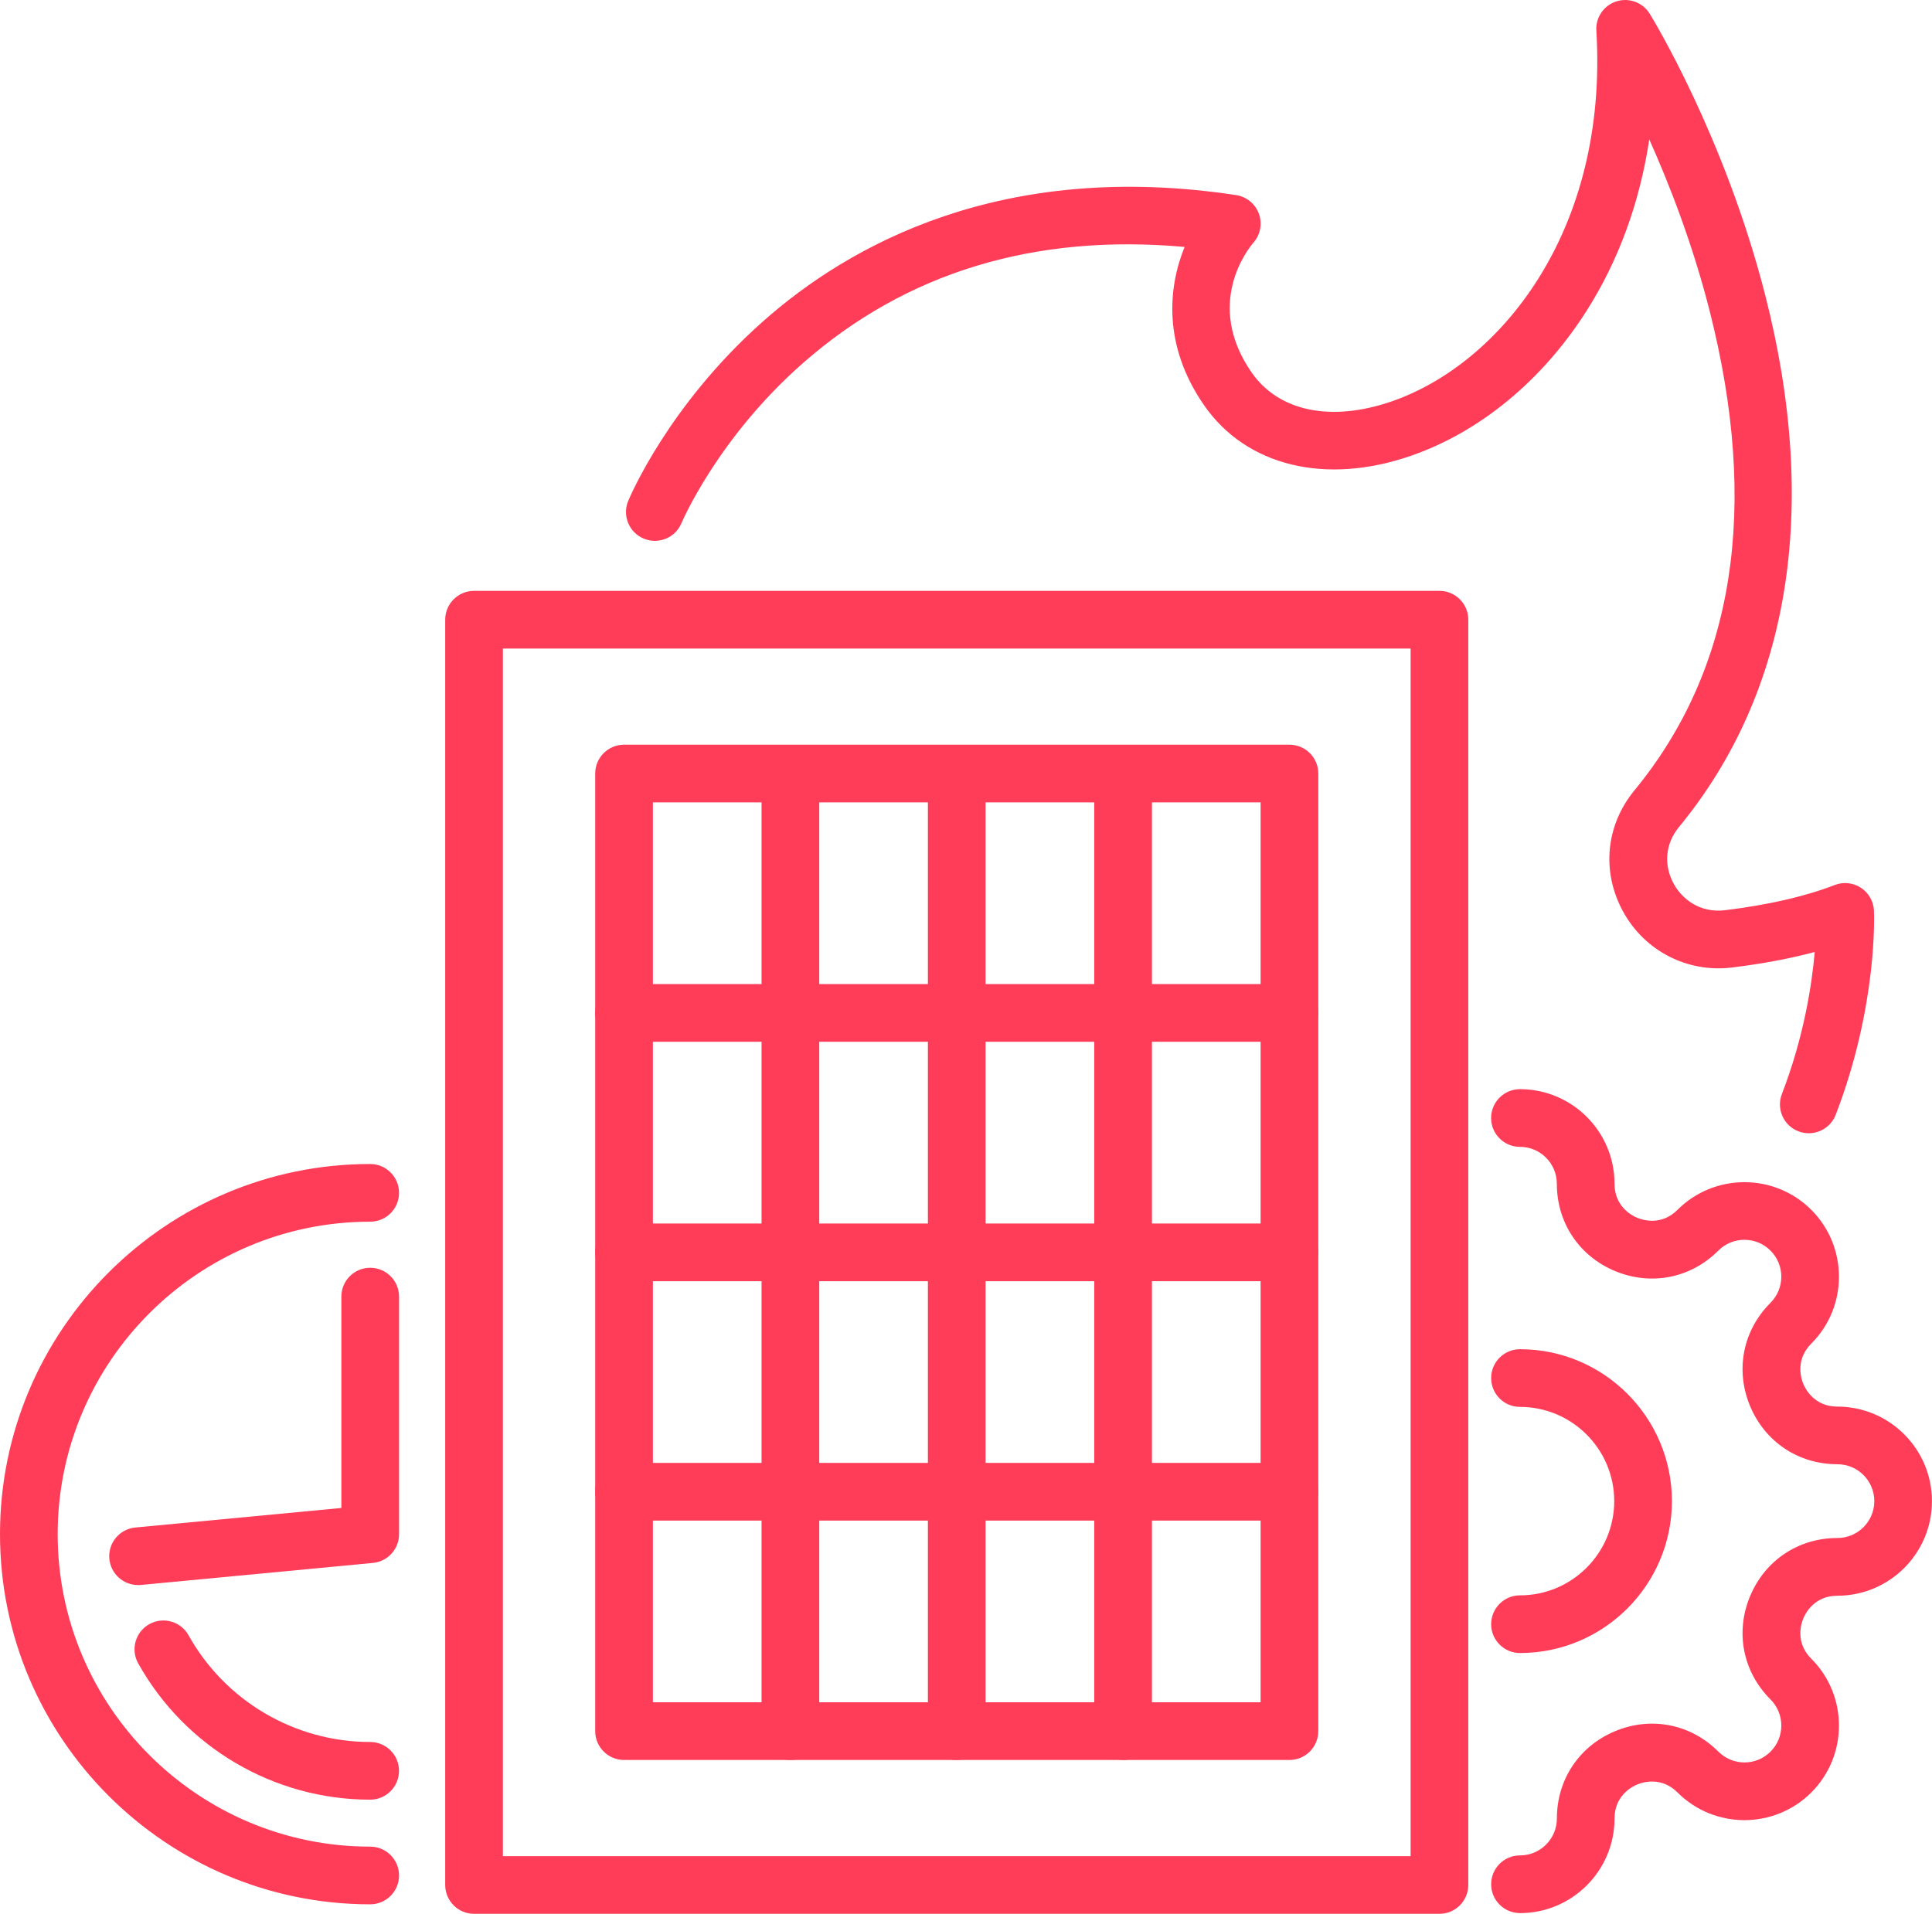 <?xml version="1.0" encoding="UTF-8"?><svg id="Layer_2" xmlns="http://www.w3.org/2000/svg" viewBox="0 0 502.31 497.64"><defs><style>.cls-1{fill:#ff3d59;}</style></defs><g id="Layer_2-2"><g><path class="cls-1" d="M374.25,497.64H123.25c-4.14,0-7.5-3.36-7.5-7.5V161.14c0-4.14,3.36-7.5,7.5-7.5h251c4.14,0,7.5,3.36,7.5,7.5V490.14c0,4.14-3.36,7.5-7.5,7.5Zm-243.5-15h236V168.64H130.75V482.64Z"/><path class="cls-1" d="M335.25,457.64H162.25c-4.14,0-7.5-3.36-7.5-7.5V201.14c0-4.14,3.36-7.5,7.5-7.5h173c4.14,0,7.5,3.36,7.5,7.5v249c0,4.14-3.36,7.5-7.5,7.5Zm-165.5-15h158V208.64H169.75v234Z"/><path class="cls-1" d="M470.27,294.67c-.9,0-1.81-.16-2.69-.5-3.87-1.49-5.79-5.83-4.3-9.69,5.68-14.74,7.78-28.23,8.54-36.94-6.48,1.73-13.68,3.08-21.54,4.04-11.56,1.41-22.66-4.29-28.27-14.52-5.68-10.36-4.55-22.44,2.94-31.55,25.99-31.58,32.56-73.56,19.52-124.78-4.37-17.17-10.34-32.58-15.67-44.48-2.47,16.42-7.99,31.57-16.4,44.74-11.49,18-27.66,31.32-45.54,37.52-22.21,7.71-42.81,2.69-53.77-13.08-10.78-15.52-9.41-30.64-5.1-41.22-39.07-3.52-72.42,6.63-99.28,30.25-22.14,19.47-31.44,41.34-31.53,41.56-1.59,3.82-5.98,5.63-9.8,4.04-3.82-1.59-5.64-5.96-4.06-9.78,.41-1,10.44-24.85,34.95-46.62,22.64-20.11,62.37-42.15,123.11-32.93,2.72,.41,4.99,2.28,5.93,4.86,.93,2.58,.38,5.47-1.44,7.53-1.32,1.54-12.86,15.87-.45,33.74,7.06,10.16,20.72,12.96,36.53,7.47,27.81-9.65,56.28-43.92,53.09-96.37-.21-3.43,1.95-6.57,5.23-7.61,3.28-1.03,6.84,.29,8.65,3.22,.79,1.28,19.45,31.88,30,73.06,14.21,55.49,6.48,103.34-22.38,138.4-3.56,4.33-4.08,9.86-1.37,14.8,2.1,3.84,6.71,7.65,13.31,6.85,11.22-1.37,20.83-3.57,28.55-6.56,2.25-.87,4.78-.6,6.8,.72s3.28,3.53,3.39,5.94c.05,1,.97,24.75-9.94,53.08-1.15,2.98-3.99,4.81-7,4.81Z"/><g><path class="cls-1" d="M96.25,495.17C43.18,495.17,0,451.99,0,398.92s43.18-96.25,96.25-96.25c4.14,0,7.5,3.36,7.5,7.5s-3.36,7.5-7.5,7.5c-44.8,0-81.25,36.45-81.25,81.25s36.45,81.25,81.25,81.25c4.14,0,7.5,3.36,7.5,7.5s-3.36,7.5-7.5,7.5Z"/><path class="cls-1" d="M96.25,467.96c-25.01,0-48.12-13.58-60.32-35.44-2.02-3.62-.72-8.19,2.89-10.2,3.62-2.02,8.19-.72,10.2,2.89,9.55,17.12,27.65,27.75,47.22,27.75,4.14,0,7.5,3.36,7.5,7.5s-3.36,7.5-7.5,7.5Z"/><path class="cls-1" d="M35.89,412.15c-3.82,0-7.09-2.91-7.46-6.79-.39-4.12,2.63-7.78,6.76-8.17l53.56-5.08v-54.96c0-4.14,3.36-7.5,7.5-7.5s7.5,3.36,7.5,7.5v61.78c0,3.87-2.94,7.1-6.79,7.47l-60.35,5.73c-.24,.02-.48,.03-.72,.03Z"/></g><path class="cls-1" d="M395.19,497.45c-4.14,0-7.5-3.36-7.5-7.5s3.36-7.5,7.5-7.5c5.29,0,9.59-4.3,9.59-9.59,0-10.14,5.82-18.85,15.18-22.73,9.36-3.88,19.63-1.84,26.8,5.33,1.82,1.82,4.23,2.82,6.79,2.82s4.97-1,6.78-2.81c3.72-3.72,3.74-9.77,.05-13.51-.02-.02-.04-.04-.06-.06-7.17-7.17-9.21-17.44-5.33-26.8,3.88-9.36,12.58-15.18,22.72-15.18,5.3,0,9.6-4.3,9.6-9.59s-4.3-9.59-9.59-9.59c-10.14,0-18.85-5.82-22.73-15.18-3.88-9.36-1.84-19.63,5.33-26.8,3.75-3.75,3.75-9.83,0-13.57-1.81-1.81-4.22-2.81-6.78-2.81s-4.97,1-6.78,2.81c-7.17,7.17-17.44,9.21-26.81,5.34-9.36-3.88-15.18-12.58-15.18-22.72,0-5.3-4.3-9.6-9.59-9.6-4.14,0-7.5-3.36-7.5-7.5s3.36-7.5,7.5-7.5c13.56,0,24.59,11.03,24.59,24.59,0,5.96,4.53,8.3,5.92,8.87,1.39,.57,6.25,2.13,10.45-2.08,9.59-9.59,25.2-9.59,34.79,0,9.59,9.59,9.59,25.19,0,34.78-4.21,4.21-2.66,9.07-2.09,10.46s2.92,5.92,8.86,5.92c13.57,0,24.6,11.03,24.6,24.59s-11.03,24.59-24.59,24.59c-5.96,0-8.29,4.53-8.87,5.92-.57,1.38-2.11,6.21,2.03,10.4,.02,.02,.04,.04,.06,.06,9.59,9.59,9.59,25.19,0,34.78-9.59,9.59-25.19,9.59-34.78,0-4.21-4.21-9.07-2.66-10.46-2.09s-5.92,2.92-5.92,8.86c0,13.57-11.03,24.6-24.59,24.6Z"/><path class="cls-1" d="M395.19,429.83c-4.14,0-7.5-3.36-7.5-7.5s3.36-7.5,7.5-7.5c13.51,0,24.5-10.99,24.5-24.5s-10.99-24.5-24.5-24.5c-4.14,0-7.5-3.36-7.5-7.5s3.36-7.5,7.5-7.5c21.78,0,39.5,17.72,39.5,39.5s-17.72,39.5-39.5,39.5Z"/><path class="cls-1" d="M335.25,270.89H162.25c-4.14,0-7.5-3.36-7.5-7.5s3.36-7.5,7.5-7.5h173c4.14,0,7.5,3.36,7.5,7.5s-3.36,7.5-7.5,7.5Z"/><path class="cls-1" d="M335.25,333.14H162.25c-4.14,0-7.5-3.36-7.5-7.5s3.36-7.5,7.5-7.5h173c4.14,0,7.5,3.36,7.5,7.5s-3.36,7.5-7.5,7.5Z"/><path class="cls-1" d="M335.25,395.39H162.25c-4.14,0-7.5-3.36-7.5-7.5s3.36-7.5,7.5-7.5h173c4.14,0,7.5,3.36,7.5,7.5s-3.36,7.5-7.5,7.5Z"/><path class="cls-1" d="M248.75,457.64c-4.14,0-7.5-3.36-7.5-7.5V203.14c0-4.14,3.36-7.5,7.5-7.5s7.5,3.36,7.5,7.5v247c0,4.14-3.36,7.5-7.5,7.5Z"/><path class="cls-1" d="M205.5,457.64c-4.14,0-7.5-3.36-7.5-7.5V203.14c0-4.14,3.36-7.5,7.5-7.5s7.5,3.36,7.5,7.5v247c0,4.14-3.36,7.5-7.5,7.5Z"/><path class="cls-1" d="M292,457.64c-4.14,0-7.5-3.36-7.5-7.5V203.14c0-4.14,3.36-7.5,7.5-7.5s7.5,3.36,7.5,7.5v247c0,4.14-3.36,7.5-7.5,7.5Z"/></g></g></svg>